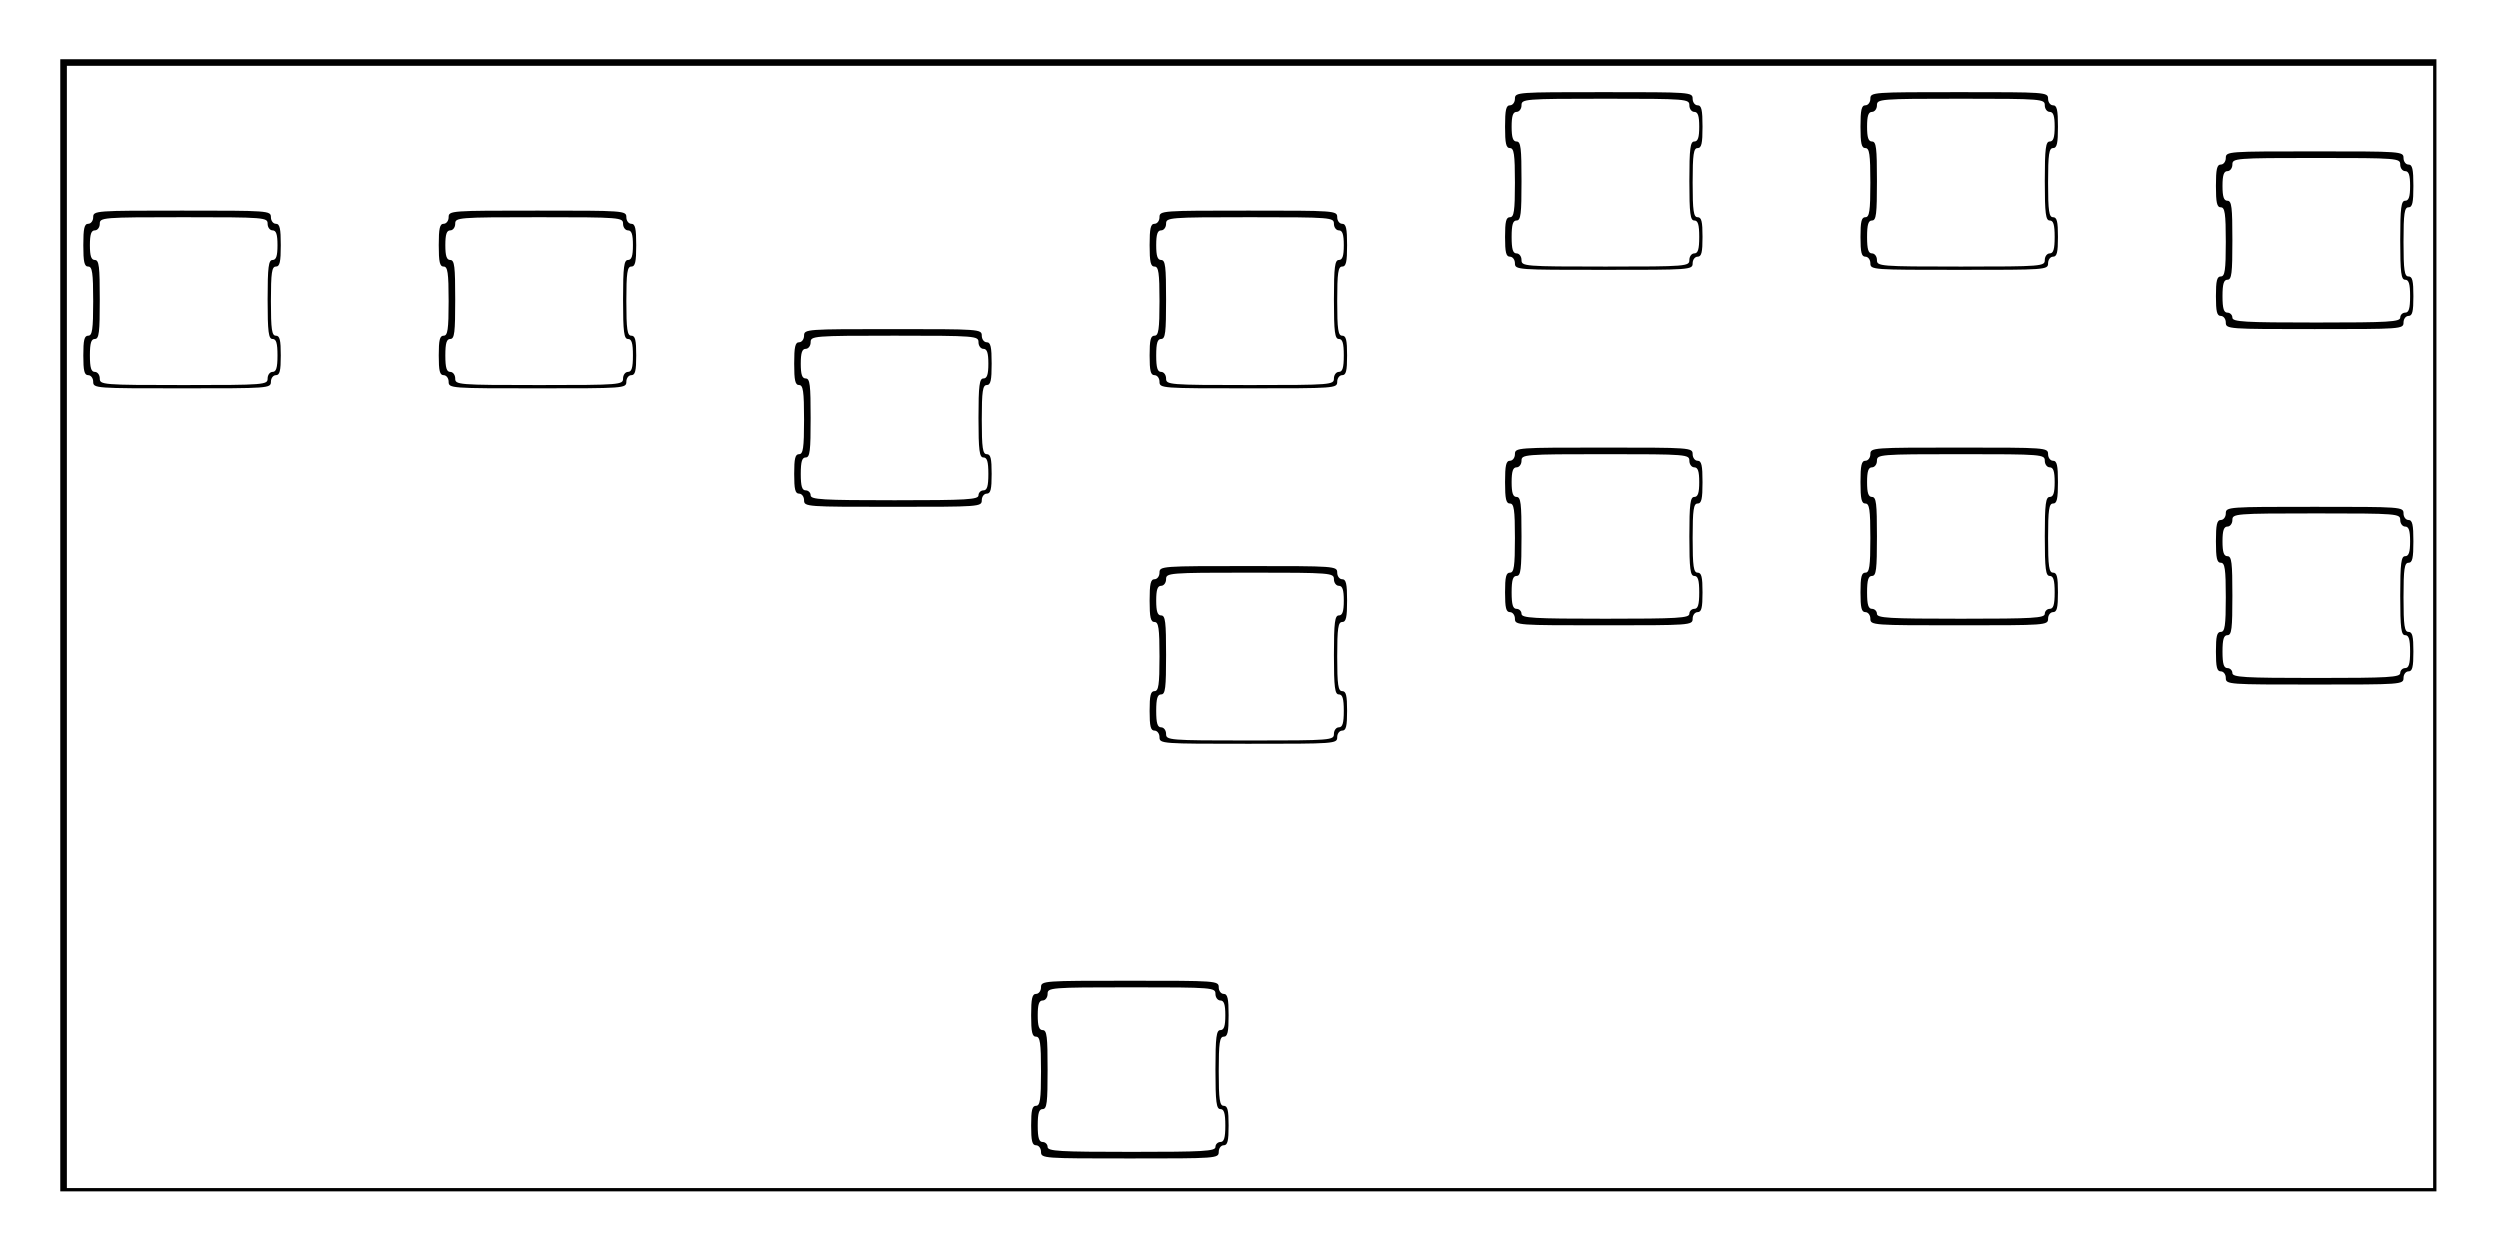 <?xml version="1.0" encoding="UTF-8" standalone="yes"?>
<svg version="1.0" xmlns="http://www.w3.org/2000/svg" width="200.651mm" height="100.638mm" viewBox="0 0 759 381" preserveAspectRatio="xMidYMid meet">
  <g transform="translate(0,381) scale(0.1,-0.1)" fill="#000000" stroke="none">
    <path d="M180 1910 l0 -1720 3610 0 3610 0 0 1720 0 1720 -3610 0 -3610 0 0
-1720z m7210 -5 l0 -1705 -3595 0 -3595 0 0 1705 0 1705 3595 0 3595 0 0
-1705z"/>
    <path d="M4600 3510 c0 -11 -7 -20 -15 -20 -12 0 -15 -14 -15 -65 0 -51 3 -65
15 -65 12 0 15 -18 15 -105 0 -87 -3 -105 -15 -105 -12 0 -15 -13 -15 -60 0
-47 3 -60 15 -60 8 0 15 -9 15 -20 0 -20 7 -20 270 -20 263 0 270 0 270 20 0
11 7 20 15 20 12 0 15 13 15 60 0 47 -3 60 -15 60 -12 0 -15 18 -15 105 0 87
3 105 15 105 12 0 15 14 15 65 0 51 -3 65 -15 65 -8 0 -15 9 -15 20 0 20 -7
20 -270 20 -263 0 -270 0 -270 -20z m530 -20 c0 -11 7 -20 15 -20 11 0 15 -12
15 -45 0 -33 -4 -45 -15 -45 -12 0 -15 -20 -15 -120 0 -100 3 -120 15 -120 11
0 15 -12 15 -50 0 -38 -4 -50 -15 -50 -8 0 -15 -9 -15 -20 0 -19 -7 -20 -255
-20 -248 0 -255 1 -255 20 0 11 -7 20 -15 20 -11 0 -15 12 -15 50 0 38 4 50
15 50 13 0 15 20 15 120 0 100 -2 120 -15 120 -11 0 -15 12 -15 45 0 33 4 45
15 45 8 0 15 9 15 20 0 19 7 20 255 20 248 0 255 -1 255 -20z"/>
    <path d="M5680 3510 c0 -11 -7 -20 -15 -20 -12 0 -15 -14 -15 -65 0 -51 3 -65
15 -65 12 0 15 -18 15 -105 0 -87 -3 -105 -15 -105 -12 0 -15 -13 -15 -60 0
-47 3 -60 15 -60 8 0 15 -9 15 -20 0 -20 7 -20 270 -20 263 0 270 0 270 20 0
11 7 20 15 20 12 0 15 13 15 60 0 47 -3 60 -15 60 -12 0 -15 18 -15 105 0 87
3 105 15 105 12 0 15 14 15 65 0 51 -3 65 -15 65 -8 0 -15 9 -15 20 0 20 -7
20 -270 20 -263 0 -270 0 -270 -20z m530 -20 c0 -11 7 -20 15 -20 11 0 15 -12
15 -45 0 -33 -4 -45 -15 -45 -12 0 -15 -20 -15 -120 0 -100 3 -120 15 -120 11
0 15 -12 15 -50 0 -38 -4 -50 -15 -50 -8 0 -15 -9 -15 -20 0 -19 -7 -20 -255
-20 -248 0 -255 1 -255 20 0 11 -7 20 -15 20 -11 0 -15 12 -15 50 0 38 4 50
15 50 13 0 15 20 15 120 0 100 -2 120 -15 120 -11 0 -15 12 -15 45 0 33 4 45
15 45 8 0 15 9 15 20 0 19 7 20 255 20 248 0 255 -1 255 -20z"/>
    <path d="M6760 3330 c0 -11 -7 -20 -15 -20 -12 0 -15 -14 -15 -65 0 -51 3 -65
15 -65 12 0 15 -18 15 -105 0 -87 -3 -105 -15 -105 -12 0 -15 -13 -15 -60 0
-47 3 -60 15 -60 8 0 15 -9 15 -20 0 -20 7 -20 270 -20 263 0 270 0 270 20 0
11 7 20 15 20 12 0 15 13 15 60 0 47 -3 60 -15 60 -12 0 -15 18 -15 105 0 87
3 105 15 105 12 0 15 14 15 65 0 51 -3 65 -15 65 -8 0 -15 9 -15 20 0 20 -7
20 -270 20 -263 0 -270 0 -270 -20z m530 -20 c0 -11 7 -20 15 -20 11 0 15 -12
15 -45 0 -33 -4 -45 -15 -45 -12 0 -15 -20 -15 -120 0 -100 3 -120 15 -120 11
0 15 -12 15 -50 0 -38 -4 -50 -15 -50 -8 0 -15 -7 -15 -15 0 -13 -35 -15 -255
-15 -220 0 -255 2 -255 15 0 8 -7 15 -15 15 -11 0 -15 12 -15 50 0 38 4 50 15
50 13 0 15 20 15 120 0 100 -2 120 -15 120 -11 0 -15 12 -15 45 0 33 4 45 15
45 8 0 15 9 15 20 0 19 7 20 255 20 248 0 255 -1 255 -20z"/>
    <path d="M280 3150 c0 -11 -7 -20 -15 -20 -12 0 -15 -14 -15 -65 0 -51 3 -65
15 -65 12 0 15 -18 15 -105 0 -87 -3 -105 -15 -105 -12 0 -15 -13 -15 -60 0
-47 3 -60 15 -60 8 0 15 -9 15 -20 0 -20 7 -20 270 -20 263 0 270 0 270 20 0
11 7 20 15 20 12 0 15 13 15 60 0 47 -3 60 -15 60 -12 0 -15 18 -15 105 0 87
3 105 15 105 12 0 15 14 15 65 0 51 -3 65 -15 65 -8 0 -15 9 -15 20 0 20 -7
20 -270 20 -263 0 -270 0 -270 -20z m530 -20 c0 -11 7 -20 15 -20 11 0 15 -12
15 -45 0 -33 -4 -45 -15 -45 -12 0 -15 -20 -15 -120 0 -100 3 -120 15 -120 11
0 15 -12 15 -50 0 -38 -4 -50 -15 -50 -8 0 -15 -9 -15 -20 0 -19 -7 -20 -255
-20 -248 0 -255 1 -255 20 0 11 -7 20 -15 20 -11 0 -15 12 -15 50 0 38 4 50
15 50 13 0 15 20 15 120 0 100 -2 120 -15 120 -11 0 -15 12 -15 45 0 33 4 45
15 45 8 0 15 9 15 20 0 19 7 20 255 20 248 0 255 -1 255 -20z"/>
    <path d="M1360 3150 c0 -11 -7 -20 -15 -20 -12 0 -15 -14 -15 -65 0 -51 3 -65
15 -65 12 0 15 -18 15 -105 0 -87 -3 -105 -15 -105 -12 0 -15 -13 -15 -60 0
-47 3 -60 15 -60 8 0 15 -9 15 -20 0 -20 7 -20 270 -20 263 0 270 0 270 20 0
11 7 20 15 20 12 0 15 13 15 60 0 47 -3 60 -15 60 -12 0 -15 18 -15 105 0 87
3 105 15 105 12 0 15 14 15 65 0 51 -3 65 -15 65 -8 0 -15 9 -15 20 0 20 -7
20 -270 20 -263 0 -270 0 -270 -20z m530 -20 c0 -11 7 -20 15 -20 11 0 15 -12
15 -45 0 -33 -4 -45 -15 -45 -12 0 -15 -20 -15 -120 0 -100 3 -120 15 -120 11
0 15 -12 15 -50 0 -38 -4 -50 -15 -50 -8 0 -15 -9 -15 -20 0 -19 -7 -20 -255
-20 -248 0 -255 1 -255 20 0 11 -7 20 -15 20 -11 0 -15 12 -15 50 0 38 4 50
15 50 13 0 15 20 15 120 0 100 -2 120 -15 120 -11 0 -15 12 -15 45 0 33 4 45
15 45 8 0 15 9 15 20 0 19 7 20 255 20 248 0 255 -1 255 -20z"/>
    <path d="M3520 3150 c0 -11 -7 -20 -15 -20 -12 0 -15 -14 -15 -65 0 -51 3 -65
15 -65 12 0 15 -18 15 -105 0 -87 -3 -105 -15 -105 -12 0 -15 -13 -15 -60 0
-47 3 -60 15 -60 8 0 15 -9 15 -20 0 -20 7 -20 270 -20 263 0 270 0 270 20 0
11 7 20 15 20 12 0 15 13 15 60 0 47 -3 60 -15 60 -12 0 -15 18 -15 105 0 87
3 105 15 105 12 0 15 14 15 65 0 51 -3 65 -15 65 -8 0 -15 9 -15 20 0 20 -7
20 -270 20 -263 0 -270 0 -270 -20z m530 -20 c0 -11 7 -20 15 -20 11 0 15 -12
15 -45 0 -33 -4 -45 -15 -45 -12 0 -15 -20 -15 -120 0 -100 3 -120 15 -120 11
0 15 -12 15 -50 0 -38 -4 -50 -15 -50 -8 0 -15 -9 -15 -20 0 -19 -7 -20 -255
-20 -248 0 -255 1 -255 20 0 11 -7 20 -15 20 -11 0 -15 12 -15 50 0 38 4 50
15 50 13 0 15 20 15 120 0 100 -2 120 -15 120 -11 0 -15 12 -15 45 0 33 4 45
15 45 8 0 15 9 15 20 0 19 7 20 255 20 248 0 255 -1 255 -20z"/>
    <path d="M2440 2790 c0 -11 -7 -20 -15 -20 -12 0 -15 -14 -15 -65 0 -51 3 -65
15 -65 12 0 15 -18 15 -105 0 -87 -3 -105 -15 -105 -12 0 -15 -13 -15 -60 0
-47 3 -60 15 -60 8 0 15 -9 15 -20 0 -20 7 -20 270 -20 263 0 270 0 270 20 0
11 7 20 15 20 12 0 15 13 15 60 0 47 -3 60 -15 60 -12 0 -15 18 -15 105 0 87
3 105 15 105 12 0 15 14 15 65 0 51 -3 65 -15 65 -8 0 -15 9 -15 20 0 20 -7
20 -270 20 -263 0 -270 0 -270 -20z m530 -20 c0 -11 7 -20 15 -20 11 0 15 -12
15 -45 0 -33 -4 -45 -15 -45 -12 0 -15 -20 -15 -120 0 -100 3 -120 15 -120 11
0 15 -12 15 -50 0 -38 -4 -50 -15 -50 -8 0 -15 -7 -15 -15 0 -13 -35 -15 -255
-15 -220 0 -255 2 -255 15 0 8 -7 15 -15 15 -11 0 -15 12 -15 50 0 38 4 50 15
50 13 0 15 20 15 120 0 100 -2 120 -15 120 -11 0 -15 12 -15 45 0 33 4 45 15
45 8 0 15 9 15 20 0 19 7 20 255 20 248 0 255 -1 255 -20z"/>
    <path d="M4600 2430 c0 -11 -7 -20 -15 -20 -12 0 -15 -14 -15 -65 0 -51 3 -65
15 -65 12 0 15 -18 15 -105 0 -87 -3 -105 -15 -105 -12 0 -15 -13 -15 -60 0
-47 3 -60 15 -60 8 0 15 -9 15 -20 0 -20 7 -20 270 -20 263 0 270 0 270 20 0
11 7 20 15 20 12 0 15 13 15 60 0 47 -3 60 -15 60 -12 0 -15 18 -15 105 0 87
3 105 15 105 12 0 15 14 15 65 0 51 -3 65 -15 65 -8 0 -15 9 -15 20 0 20 -7
20 -270 20 -263 0 -270 0 -270 -20z m530 -20 c0 -11 7 -20 15 -20 11 0 15 -12
15 -45 0 -33 -4 -45 -15 -45 -12 0 -15 -20 -15 -120 0 -100 3 -120 15 -120 11
0 15 -12 15 -50 0 -38 -4 -50 -15 -50 -8 0 -15 -7 -15 -15 0 -13 -35 -15 -255
-15 -220 0 -255 2 -255 15 0 8 -7 15 -15 15 -11 0 -15 12 -15 50 0 38 4 50 15
50 13 0 15 20 15 120 0 100 -2 120 -15 120 -11 0 -15 12 -15 45 0 33 4 45 15
45 8 0 15 9 15 20 0 19 7 20 255 20 248 0 255 -1 255 -20z"/>
    <path d="M5680 2430 c0 -11 -7 -20 -15 -20 -12 0 -15 -14 -15 -65 0 -51 3 -65
15 -65 12 0 15 -18 15 -105 0 -87 -3 -105 -15 -105 -12 0 -15 -13 -15 -60 0
-47 3 -60 15 -60 8 0 15 -9 15 -20 0 -20 7 -20 270 -20 263 0 270 0 270 20 0
11 7 20 15 20 12 0 15 13 15 60 0 47 -3 60 -15 60 -12 0 -15 18 -15 105 0 87
3 105 15 105 12 0 15 14 15 65 0 51 -3 65 -15 65 -8 0 -15 9 -15 20 0 20 -7
20 -270 20 -263 0 -270 0 -270 -20z m530 -20 c0 -11 7 -20 15 -20 11 0 15 -12
15 -45 0 -33 -4 -45 -15 -45 -12 0 -15 -20 -15 -120 0 -100 3 -120 15 -120 11
0 15 -12 15 -50 0 -38 -4 -50 -15 -50 -8 0 -15 -7 -15 -15 0 -13 -35 -15 -255
-15 -220 0 -255 2 -255 15 0 8 -7 15 -15 15 -11 0 -15 12 -15 50 0 38 4 50 15
50 13 0 15 20 15 120 0 100 -2 120 -15 120 -11 0 -15 12 -15 45 0 33 4 45 15
45 8 0 15 9 15 20 0 19 7 20 255 20 248 0 255 -1 255 -20z"/>
    <path d="M6760 2250 c0 -11 -7 -20 -15 -20 -12 0 -15 -14 -15 -65 0 -51 3 -65
15 -65 12 0 15 -18 15 -105 0 -87 -3 -105 -15 -105 -12 0 -15 -13 -15 -60 0
-47 3 -60 15 -60 8 0 15 -9 15 -20 0 -20 7 -20 270 -20 263 0 270 0 270 20 0
11 7 20 15 20 12 0 15 13 15 60 0 47 -3 60 -15 60 -12 0 -15 18 -15 105 0 87
3 105 15 105 12 0 15 14 15 65 0 51 -3 65 -15 65 -8 0 -15 9 -15 20 0 20 -7
20 -270 20 -263 0 -270 0 -270 -20z m530 -20 c0 -11 7 -20 15 -20 11 0 15 -12
15 -45 0 -33 -4 -45 -15 -45 -12 0 -15 -20 -15 -120 0 -100 3 -120 15 -120 11
0 15 -12 15 -50 0 -38 -4 -50 -15 -50 -8 0 -15 -7 -15 -15 0 -13 -35 -15 -255
-15 -220 0 -255 2 -255 15 0 8 -7 15 -15 15 -11 0 -15 12 -15 50 0 38 4 50 15
50 13 0 15 20 15 120 0 100 -2 120 -15 120 -11 0 -15 12 -15 45 0 33 4 45 15
45 8 0 15 9 15 20 0 19 7 20 255 20 248 0 255 -1 255 -20z"/>
    <path d="M3520 2070 c0 -11 -7 -20 -15 -20 -12 0 -15 -14 -15 -65 0 -51 3 -65
15 -65 12 0 15 -18 15 -105 0 -87 -3 -105 -15 -105 -12 0 -15 -13 -15 -60 0
-47 3 -60 15 -60 8 0 15 -9 15 -20 0 -20 7 -20 270 -20 263 0 270 0 270 20 0
11 7 20 15 20 12 0 15 13 15 60 0 47 -3 60 -15 60 -12 0 -15 18 -15 105 0 87
3 105 15 105 12 0 15 14 15 65 0 51 -3 65 -15 65 -8 0 -15 9 -15 20 0 20 -7
20 -270 20 -263 0 -270 0 -270 -20z m530 -20 c0 -11 7 -20 15 -20 11 0 15 -12
15 -45 0 -33 -4 -45 -15 -45 -12 0 -15 -20 -15 -120 0 -100 3 -120 15 -120 11
0 15 -12 15 -50 0 -38 -4 -50 -15 -50 -8 0 -15 -9 -15 -20 0 -19 -7 -20 -255
-20 -248 0 -255 1 -255 20 0 11 -7 20 -15 20 -11 0 -15 12 -15 50 0 38 4 50
15 50 13 0 15 20 15 120 0 100 -2 120 -15 120 -11 0 -15 12 -15 45 0 33 4 45
15 45 8 0 15 9 15 20 0 19 7 20 255 20 248 0 255 -1 255 -20z"/>
    <path d="M3160 810 c0 -11 -7 -20 -15 -20 -12 0 -15 -14 -15 -65 0 -51 3 -65
15 -65 12 0 15 -18 15 -105 0 -87 -3 -105 -15 -105 -12 0 -15 -13 -15 -60 0
-47 3 -60 15 -60 8 0 15 -9 15 -20 0 -20 7 -20 270 -20 263 0 270 0 270 20 0
11 7 20 15 20 12 0 15 13 15 60 0 47 -3 60 -15 60 -12 0 -15 18 -15 105 0 87
3 105 15 105 12 0 15 14 15 65 0 51 -3 65 -15 65 -8 0 -15 9 -15 20 0 20 -7
20 -270 20 -263 0 -270 0 -270 -20z m530 -20 c0 -11 7 -20 15 -20 11 0 15 -12
15 -45 0 -33 -4 -45 -15 -45 -12 0 -15 -20 -15 -120 0 -100 3 -120 15 -120 11
0 15 -12 15 -50 0 -38 -4 -50 -15 -50 -8 0 -15 -7 -15 -15 0 -13 -35 -15 -255
-15 -220 0 -255 2 -255 15 0 8 -7 15 -15 15 -11 0 -15 12 -15 50 0 38 4 50 15
50 13 0 15 20 15 120 0 100 -2 120 -15 120 -11 0 -15 12 -15 45 0 33 4 45 15
45 8 0 15 9 15 20 0 19 7 20 255 20 248 0 255 -1 255 -20z"/>
  </g>
</svg>
